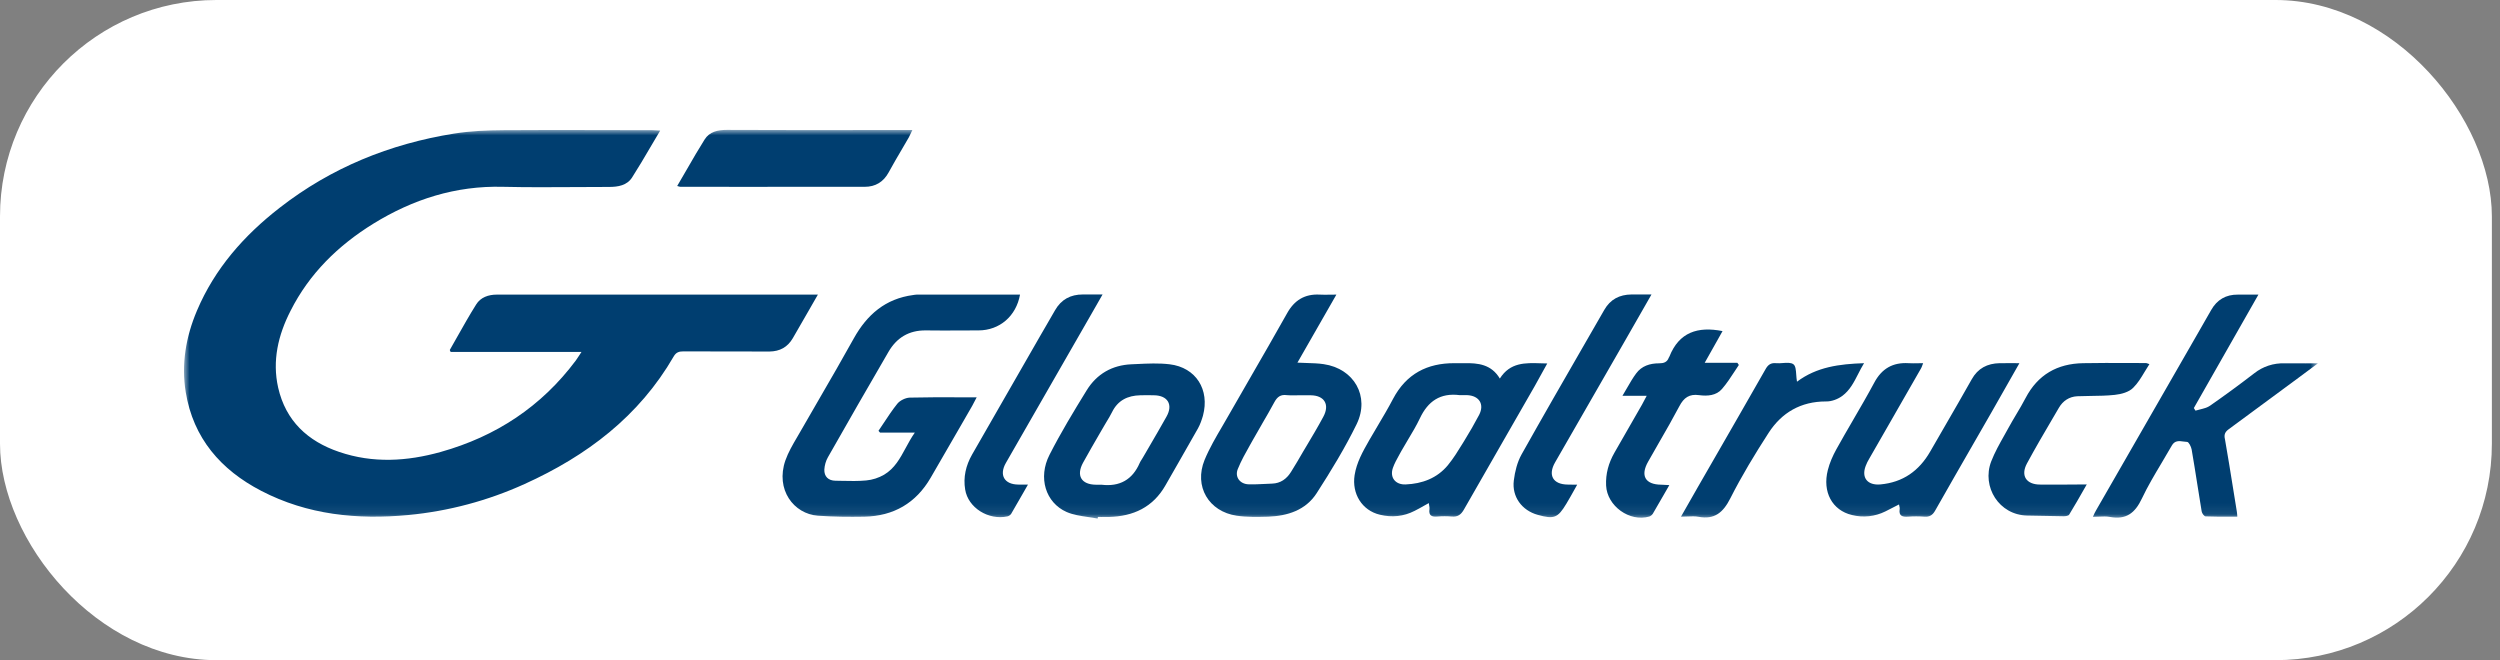 <svg width="231" height="61" viewBox="0 0 231 61" fill="none" xmlns="http://www.w3.org/2000/svg">
<rect x="0" y="0" width="231" height="61" fill="#808080" stroke="none"/>
<rect width="230.249" height="60.999" rx="20" fill="white"/>
<mask id="mask0_123_544" style="mask-type:luminance" maskUnits="userSpaceOnUse" x="17" y="12" width="198" height="36">
<path d="M214.18 12H17V47.92H214.18V12Z" fill="white"/>
</mask>
<g mask="url(#mask0_123_544)">
<path d="M79.907 17.261C80.881 17.261 81.629 16.818 82.111 15.93C82.507 15.203 82.927 14.488 83.347 13.773C83.556 13.415 83.766 13.057 83.973 12.698C84.041 12.572 84.103 12.438 84.178 12.277L84.302 12.015H83.556L79.451 12.015C75.354 12.022 71.257 12.017 67.159 12.002C66.323 12.002 65.562 12.167 65.107 12.889C64.558 13.757 64.043 14.649 63.52 15.557C63.21 16.095 62.898 16.639 62.572 17.186C62.617 17.197 62.655 17.209 62.688 17.219C62.782 17.247 62.83 17.261 62.876 17.261L68.553 17.264C72.338 17.267 76.122 17.269 79.907 17.261Z" fill="#003E70"/>
<path d="M73.254 31.252L74.547 29.009C74.69 28.757 74.835 28.505 74.988 28.242V28.24C75.173 27.922 75.366 27.589 75.573 27.222H45.911C45.126 27.222 44.403 27.475 43.997 28.134C43.371 29.129 42.792 30.157 42.216 31.18C42 31.564 41.783 31.948 41.565 32.329C41.556 32.346 41.571 32.374 41.596 32.425C41.608 32.45 41.624 32.481 41.641 32.519H53.729C53.639 32.654 53.563 32.773 53.495 32.879C53.405 33.024 53.31 33.166 53.209 33.305C50.029 37.563 45.835 40.325 40.729 41.758C37.611 42.633 34.457 42.822 31.34 41.758C28.424 40.769 26.398 38.881 25.701 35.814C25.143 33.33 25.701 30.96 26.842 28.73C28.578 25.284 31.238 22.685 34.495 20.669C38.157 18.413 42.109 17.147 46.468 17.261C48.716 17.313 50.964 17.3 53.21 17.286C54.233 17.28 55.254 17.273 56.276 17.273C57.112 17.273 57.935 17.134 58.404 16.399C58.986 15.479 59.549 14.547 60.093 13.604C60.388 13.1 60.688 12.587 61.002 12.065C60.868 12.059 60.735 12.052 60.602 12.042C60.499 12.033 60.396 12.028 60.293 12.027C58.768 12.027 57.242 12.022 55.716 12.018C52.662 12.01 49.607 12.002 46.556 12.027C45.024 12.039 43.465 12.102 41.958 12.344C36.015 13.294 30.591 15.499 25.84 19.199C22.545 21.759 19.847 24.814 18.199 28.704C17.174 31.125 16.742 33.635 17.161 36.232C17.858 40.491 20.405 43.418 24.143 45.357C28.413 47.575 33.012 48.031 37.726 47.588C41.441 47.235 45.072 46.267 48.47 44.724C54.211 42.126 59.05 38.475 62.256 32.925C62.472 32.557 62.737 32.468 63.131 32.468C64.46 32.475 65.791 32.475 67.12 32.475C68.449 32.475 69.776 32.475 71.1 32.481C72.063 32.468 72.773 32.076 73.254 31.252ZM90.246 36.714C89.704 36.714 89.172 36.713 88.644 36.711C87.085 36.706 85.577 36.702 84.062 36.74C83.669 36.752 83.15 37.005 82.909 37.309C82.456 37.873 82.053 38.482 81.652 39.09C81.493 39.33 81.335 39.569 81.173 39.806C81.198 39.831 81.221 39.86 81.243 39.888C81.265 39.917 81.288 39.945 81.313 39.971H84.531C84.203 40.437 83.94 40.923 83.684 41.396C83.159 42.366 82.663 43.283 81.693 43.862C81.185 44.157 80.619 44.339 80.033 44.394C79.295 44.464 78.543 44.447 77.793 44.43C77.589 44.427 77.385 44.421 77.183 44.419C76.536 44.407 76.143 44.026 76.169 43.38C76.194 43 76.308 42.581 76.498 42.252C78.348 38.995 80.21 35.751 82.098 32.507C82.859 31.201 83.986 30.517 85.532 30.529C86.613 30.546 87.693 30.541 88.777 30.535H88.783C89.325 30.532 89.866 30.529 90.411 30.529C92.361 30.529 93.895 29.211 94.25 27.222H84.696C84.632 27.222 84.567 27.232 84.5 27.242L84.379 27.26C81.819 27.602 80.122 29.06 78.893 31.264C77.849 33.149 76.768 35.012 75.688 36.875C75.089 37.905 74.493 38.937 73.9 39.971L73.656 40.391C73.247 41.088 72.834 41.795 72.57 42.543C71.633 45.243 73.343 47.486 75.573 47.651C77.004 47.752 78.437 47.765 79.869 47.74C82.568 47.689 84.633 46.485 85.988 44.153C86.935 42.53 87.873 40.899 88.811 39.273L89.84 37.487C89.885 37.403 89.927 37.32 89.971 37.236C90.052 37.077 90.139 36.911 90.246 36.714Z" fill="#003E70"/>
<path d="M120.758 33.542C121.298 33.557 121.803 33.573 122.304 33.647C125.104 34.052 126.599 36.613 125.357 39.186C124.28 41.39 122.988 43.507 121.658 45.572C120.644 47.144 118.971 47.676 117.172 47.74C116.208 47.765 115.22 47.79 114.27 47.651C111.685 47.271 110.304 44.939 111.305 42.493C111.753 41.411 112.352 40.39 112.951 39.37C113.164 39.005 113.378 38.64 113.585 38.272C114.238 37.132 114.894 35.993 115.551 34.853L115.552 34.851C116.687 32.894 117.81 30.929 118.921 28.958C119.592 27.742 120.555 27.146 121.948 27.222C122.243 27.238 122.537 27.234 122.874 27.228C123.061 27.226 123.261 27.222 123.482 27.222L119.883 33.508C120.187 33.526 120.477 33.534 120.758 33.542ZM120.681 41.276C121.229 40.358 121.777 39.439 122.279 38.501C122.886 37.373 122.367 36.537 121.112 36.524H119.972C119.866 36.524 119.762 36.527 119.657 36.529C119.4 36.533 119.148 36.538 118.895 36.511C118.337 36.436 118.021 36.664 117.754 37.157C117.391 37.826 117.016 38.488 116.628 39.143V39.145L116.626 39.149C116.321 39.671 116.018 40.193 115.727 40.719L115.502 41.119L115.501 41.121L115.5 41.123C115.091 41.848 114.681 42.572 114.371 43.343C114.08 44.064 114.561 44.71 115.334 44.749C115.848 44.767 116.363 44.741 116.878 44.716C117.098 44.704 117.319 44.693 117.539 44.686C118.325 44.66 118.883 44.254 119.288 43.608C119.681 42.987 120.048 42.354 120.415 41.72L120.677 41.281L120.681 41.276Z" fill="#003E70"/>
<path d="M205.942 39.654C207.019 38.863 208.096 38.067 209.173 37.272C210.249 36.476 211.326 35.682 212.404 34.889L212.412 34.884L212.416 34.88C213.003 34.443 213.59 34.007 214.178 33.571C213.779 33.571 213.402 33.573 213.04 33.575C212.357 33.577 211.728 33.58 211.099 33.571C210.081 33.535 209.084 33.863 208.286 34.497C206.95 35.526 205.59 36.523 204.206 37.488C203.944 37.668 203.605 37.752 203.266 37.836C203.131 37.87 202.994 37.903 202.863 37.944C202.809 37.866 202.759 37.785 202.711 37.703C204.675 34.243 206.639 30.796 208.679 27.222H206.791C205.676 27.209 204.852 27.691 204.308 28.654C204.099 29.021 203.889 29.386 203.68 29.75C203.471 30.115 203.262 30.479 203.053 30.846L203.041 30.866C199.916 36.296 196.79 41.727 193.676 47.157C193.586 47.304 193.517 47.459 193.423 47.67L193.395 47.731L193.385 47.753C193.586 47.753 193.775 47.744 193.955 47.736C194.318 47.72 194.643 47.706 194.957 47.765C196.451 48.044 197.276 47.411 197.909 46.067C198.444 44.937 199.087 43.858 199.732 42.778C200.049 42.247 200.366 41.714 200.671 41.176C200.947 40.683 201.361 40.741 201.757 40.798C201.868 40.816 201.979 40.828 202.09 40.833C202.242 40.833 202.458 41.264 202.508 41.531C202.695 42.61 202.866 43.695 203.037 44.779C203.167 45.602 203.296 46.425 203.433 47.246C203.458 47.423 203.661 47.714 203.801 47.714C204.569 47.745 205.339 47.743 206.128 47.741H206.149C206.342 47.74 206.535 47.74 206.728 47.74C206.727 47.73 206.726 47.719 206.725 47.709L206.723 47.681L206.722 47.635L206.72 47.606V47.602C206.718 47.504 206.707 47.406 206.689 47.309C206.57 46.58 206.454 45.852 206.337 45.124C206.094 43.611 205.852 42.098 205.587 40.592C205.473 40.136 205.612 39.896 205.942 39.654Z" fill="#003E70"/>
<path d="M142.393 33.569C142.584 33.575 142.776 33.581 142.968 33.584L142.878 33.745L142.752 33.971L142.72 34.028L142.719 34.029C142.398 34.603 142.098 35.137 141.816 35.662C140.835 37.378 139.85 39.091 138.864 40.805C137.655 42.903 136.451 45.003 135.252 47.107C134.986 47.563 134.682 47.778 134.149 47.727C133.707 47.69 133.262 47.69 132.82 47.727C132.287 47.778 131.995 47.638 132.084 47.044C132.094 46.937 132.086 46.829 132.059 46.725C132.046 46.654 132.03 46.576 132.021 46.486L131.597 46.722L131.596 46.723C131.288 46.897 131.002 47.059 130.703 47.207C129.689 47.727 128.612 47.828 127.51 47.563C125.838 47.17 124.9 45.61 125.166 43.901C125.353 42.725 125.923 41.724 126.497 40.713L126.522 40.668C126.776 40.227 127.035 39.789 127.294 39.354L127.295 39.353C127.787 38.523 128.278 37.696 128.726 36.841C129.943 34.547 131.869 33.546 134.403 33.558H135.29C136.57 33.533 137.799 33.66 138.585 34.978C139.537 33.476 140.927 33.521 142.393 33.569ZM135.29 40.744C135.778 39.958 136.238 39.154 136.671 38.336C137.178 37.361 136.684 36.562 135.568 36.511H134.872C133.085 36.284 131.945 37.069 131.197 38.653C130.876 39.329 130.491 39.972 130.104 40.618C129.896 40.966 129.687 41.315 129.487 41.669C129.422 41.791 129.354 41.912 129.287 42.033C129.067 42.428 128.847 42.824 128.701 43.241C128.397 44.128 128.942 44.8 129.88 44.762C131.412 44.699 132.781 44.191 133.782 42.987C134.301 42.354 134.735 41.647 135.162 40.952L135.29 40.744ZM108.074 33.66C107.07 33.54 106.049 33.589 105.041 33.638L104.551 33.66C102.765 33.736 101.345 34.547 100.407 36.068C99.204 38.02 98.013 39.984 96.974 42.025C95.897 44.128 96.606 46.447 98.557 47.309C99.164 47.573 99.843 47.672 100.523 47.772C100.824 47.815 101.126 47.859 101.421 47.917C101.436 47.868 101.444 47.817 101.447 47.765C101.561 47.765 101.674 47.767 101.787 47.768C102.012 47.771 102.233 47.774 102.461 47.765C104.728 47.715 106.54 46.865 107.693 44.838C108.1 44.124 108.507 43.413 108.915 42.703C109.514 41.664 110.108 40.623 110.696 39.578C110.899 39.211 111.038 38.805 111.153 38.413C111.799 36.005 110.507 33.952 108.074 33.66ZM107.782 38.501C107.264 39.428 106.731 40.34 106.196 41.259L106.176 41.292V41.294C105.984 41.62 105.793 41.948 105.603 42.277C105.567 42.345 105.524 42.41 105.481 42.475C105.418 42.571 105.356 42.667 105.311 42.772C104.64 44.331 103.449 44.99 101.776 44.788H101.269C99.913 44.774 99.419 43.951 100.078 42.747C100.605 41.799 101.142 40.856 101.69 39.92L101.992 39.401C102.082 39.243 102.174 39.089 102.267 38.935L102.268 38.935C102.437 38.656 102.605 38.377 102.752 38.083C103.284 36.994 104.196 36.549 105.362 36.524C105.784 36.511 106.207 36.511 106.629 36.524C107.896 36.537 108.415 37.386 107.782 38.501Z" fill="#003E70"/>
<path d="M185.897 33.555C186.115 33.557 186.345 33.558 186.594 33.558C185.731 35.063 184.873 36.571 184.022 38.083C183.443 39.092 182.864 40.099 182.284 41.106C181.123 43.124 179.963 45.141 178.814 47.169C178.573 47.6 178.294 47.777 177.813 47.74C177.307 47.702 176.799 47.702 176.292 47.74C175.761 47.777 175.431 47.663 175.532 47.03C175.547 46.968 175.53 46.897 175.509 46.809C175.492 46.744 175.478 46.678 175.469 46.611C175.013 46.852 174.607 47.055 174.202 47.258C173.248 47.731 172.156 47.848 171.123 47.588C169.298 47.157 168.373 45.459 168.892 43.431C169.057 42.772 169.349 42.112 169.678 41.517C170.191 40.597 170.714 39.682 171.247 38.774L171.248 38.771C171.903 37.645 172.559 36.519 173.175 35.37C173.873 34.053 174.899 33.47 176.356 33.558C176.629 33.575 176.902 33.57 177.199 33.564C177.358 33.562 177.523 33.558 177.699 33.558C177.67 33.629 177.643 33.701 177.617 33.773C177.586 33.87 177.545 33.963 177.496 34.052C176.699 35.438 175.905 36.823 175.111 38.209L175.109 38.214L175.106 38.218L175.095 38.239C174.304 39.619 173.513 40.998 172.719 42.379C172.59 42.592 172.479 42.817 172.39 43.051C171.972 44.153 172.567 44.863 173.746 44.761C175.836 44.571 177.319 43.507 178.345 41.733C178.806 40.929 179.271 40.127 179.735 39.326C180.559 37.902 181.382 36.48 182.184 35.053C182.755 34.028 183.628 33.583 184.769 33.558C185.131 33.55 185.493 33.553 185.897 33.555ZM156.995 36.511C156.096 36.385 155.589 36.74 155.171 37.537C154.582 38.64 153.972 39.731 153.341 40.81L153.34 40.812L153.339 40.813C152.988 41.423 152.637 42.033 152.294 42.645C151.546 43.95 152.015 44.774 153.498 44.786C153.614 44.788 153.73 44.793 153.845 44.803C153.958 44.81 154.086 44.819 154.246 44.825C154.029 45.2 153.824 45.555 153.628 45.9H153.627C153.319 46.439 153.026 46.95 152.725 47.461C152.647 47.583 152.531 47.676 152.396 47.727C150.571 48.259 148.493 46.751 148.404 44.863C148.354 43.772 148.633 42.785 149.164 41.847C149.594 41.102 150.019 40.358 150.445 39.613L150.451 39.602C150.879 38.855 151.306 38.108 151.737 37.361L151.739 37.355L152.154 36.575H149.912C150.063 36.324 150.2 36.086 150.331 35.86C150.618 35.363 150.875 34.917 151.179 34.509C151.686 33.812 152.459 33.571 153.295 33.571C153.726 33.571 154.043 33.47 154.195 33.051C154.203 33.031 154.214 33.012 154.227 32.995C154.24 32.977 154.25 32.958 154.258 32.937C155.145 30.706 156.868 30.137 159.162 30.593C159.014 30.856 158.866 31.12 158.716 31.389C158.34 32.062 157.95 32.759 157.515 33.521H160.53L160.552 33.553L160.568 33.577C160.602 33.629 160.632 33.676 160.669 33.724C160.533 33.924 160.401 34.127 160.269 34.331C159.908 34.885 159.546 35.44 159.111 35.941C158.579 36.562 157.756 36.613 156.995 36.511ZM188.507 44.774C187.228 44.774 186.682 43.951 187.291 42.822C188.069 41.381 188.9 39.965 189.733 38.547L189.74 38.536L190.243 37.677C190.611 37.044 191.193 36.651 191.941 36.613C192.36 36.595 192.781 36.589 193.203 36.584C193.94 36.575 194.679 36.566 195.413 36.485C196.008 36.422 196.718 36.233 197.111 35.826C197.529 35.416 197.841 34.898 198.159 34.366C198.302 34.127 198.448 33.884 198.605 33.647C198.546 33.627 198.486 33.605 198.427 33.582C198.388 33.563 198.345 33.551 198.301 33.546C197.748 33.546 197.194 33.544 196.64 33.542C195.256 33.531 193.871 33.536 192.486 33.558C190.091 33.597 188.292 34.623 187.164 36.777C186.891 37.29 186.604 37.795 186.302 38.291C186.051 38.714 185.8 39.136 185.567 39.565C185.449 39.781 185.328 39.995 185.208 40.21C184.76 41.005 184.313 41.797 183.984 42.645C183.097 44.976 184.705 47.6 187.341 47.639H187.343C188.457 47.663 189.572 47.689 190.686 47.702C190.864 47.702 191.13 47.663 191.193 47.549C191.685 46.739 192.162 45.92 192.626 45.093L192.627 45.092L192.815 44.761L192.633 44.763C191.183 44.775 189.845 44.786 188.507 44.774ZM92.945 42.772C92.298 43.899 92.805 44.761 94.085 44.774C94.256 44.783 94.427 44.78 94.625 44.778C94.735 44.776 94.854 44.774 94.985 44.774L94.628 45.399L94.627 45.401C94.21 46.133 93.822 46.814 93.426 47.486C93.343 47.6 93.222 47.682 93.084 47.714C91.336 48.094 89.448 46.915 89.181 45.231C88.992 44.103 89.245 43.012 89.815 42.011C90.861 40.186 91.909 38.361 92.957 36.536C94.006 34.712 95.053 32.887 96.1 31.062L96.611 30.18L96.615 30.174L96.617 30.171C96.912 29.663 97.205 29.159 97.494 28.654C98.063 27.665 98.924 27.209 100.053 27.209H101.878L100.913 28.895L100.911 28.898L100.908 28.904L100.907 28.906C99.788 30.856 98.668 32.806 97.547 34.755L97.526 34.791C95.996 37.45 94.468 40.108 92.945 42.772ZM144.856 44.774C143.5 44.761 143.006 43.912 143.691 42.721C145.806 39.033 147.923 35.345 150.052 31.658C150.61 30.684 151.168 29.71 151.725 28.735L151.726 28.733L152.598 27.209H150.748C149.646 27.222 148.797 27.653 148.239 28.628C147.683 29.595 147.125 30.562 146.568 31.529L146.559 31.543C144.555 35.021 142.547 38.502 140.587 41.999C140.193 42.708 139.978 43.57 139.877 44.394C139.687 45.902 140.624 47.169 142.094 47.575C143.602 47.993 143.944 47.854 144.729 46.548C145 46.1 145.254 45.644 145.54 45.129L145.544 45.123L145.731 44.786C145.522 44.78 145.36 44.78 145.222 44.78C145.085 44.78 144.97 44.78 144.856 44.774ZM171.692 34.559C171.3 35.327 170.925 36.062 170.236 36.575C169.83 36.878 169.248 37.107 168.715 37.094C166.396 37.094 164.635 38.12 163.419 39.996C162.152 41.96 160.936 43.963 159.884 46.042C159.225 47.346 158.439 48.03 156.944 47.752C156.623 47.693 156.29 47.707 155.916 47.723C155.729 47.731 155.533 47.74 155.323 47.74C155.892 46.738 156.4 45.851 156.906 44.964L158.221 42.68C159.86 39.833 161.498 36.989 163.127 34.128C163.356 33.71 163.621 33.508 164.116 33.558C164.312 33.576 164.526 33.561 164.738 33.544C165.116 33.517 165.485 33.489 165.713 33.66C165.917 33.813 165.944 34.2 165.973 34.629C165.989 34.839 166.004 35.061 166.042 35.269C167.867 33.901 169.957 33.634 172.238 33.558C172.035 33.888 171.862 34.227 171.692 34.559Z" fill="#003E70"/>
</g>
</svg>
